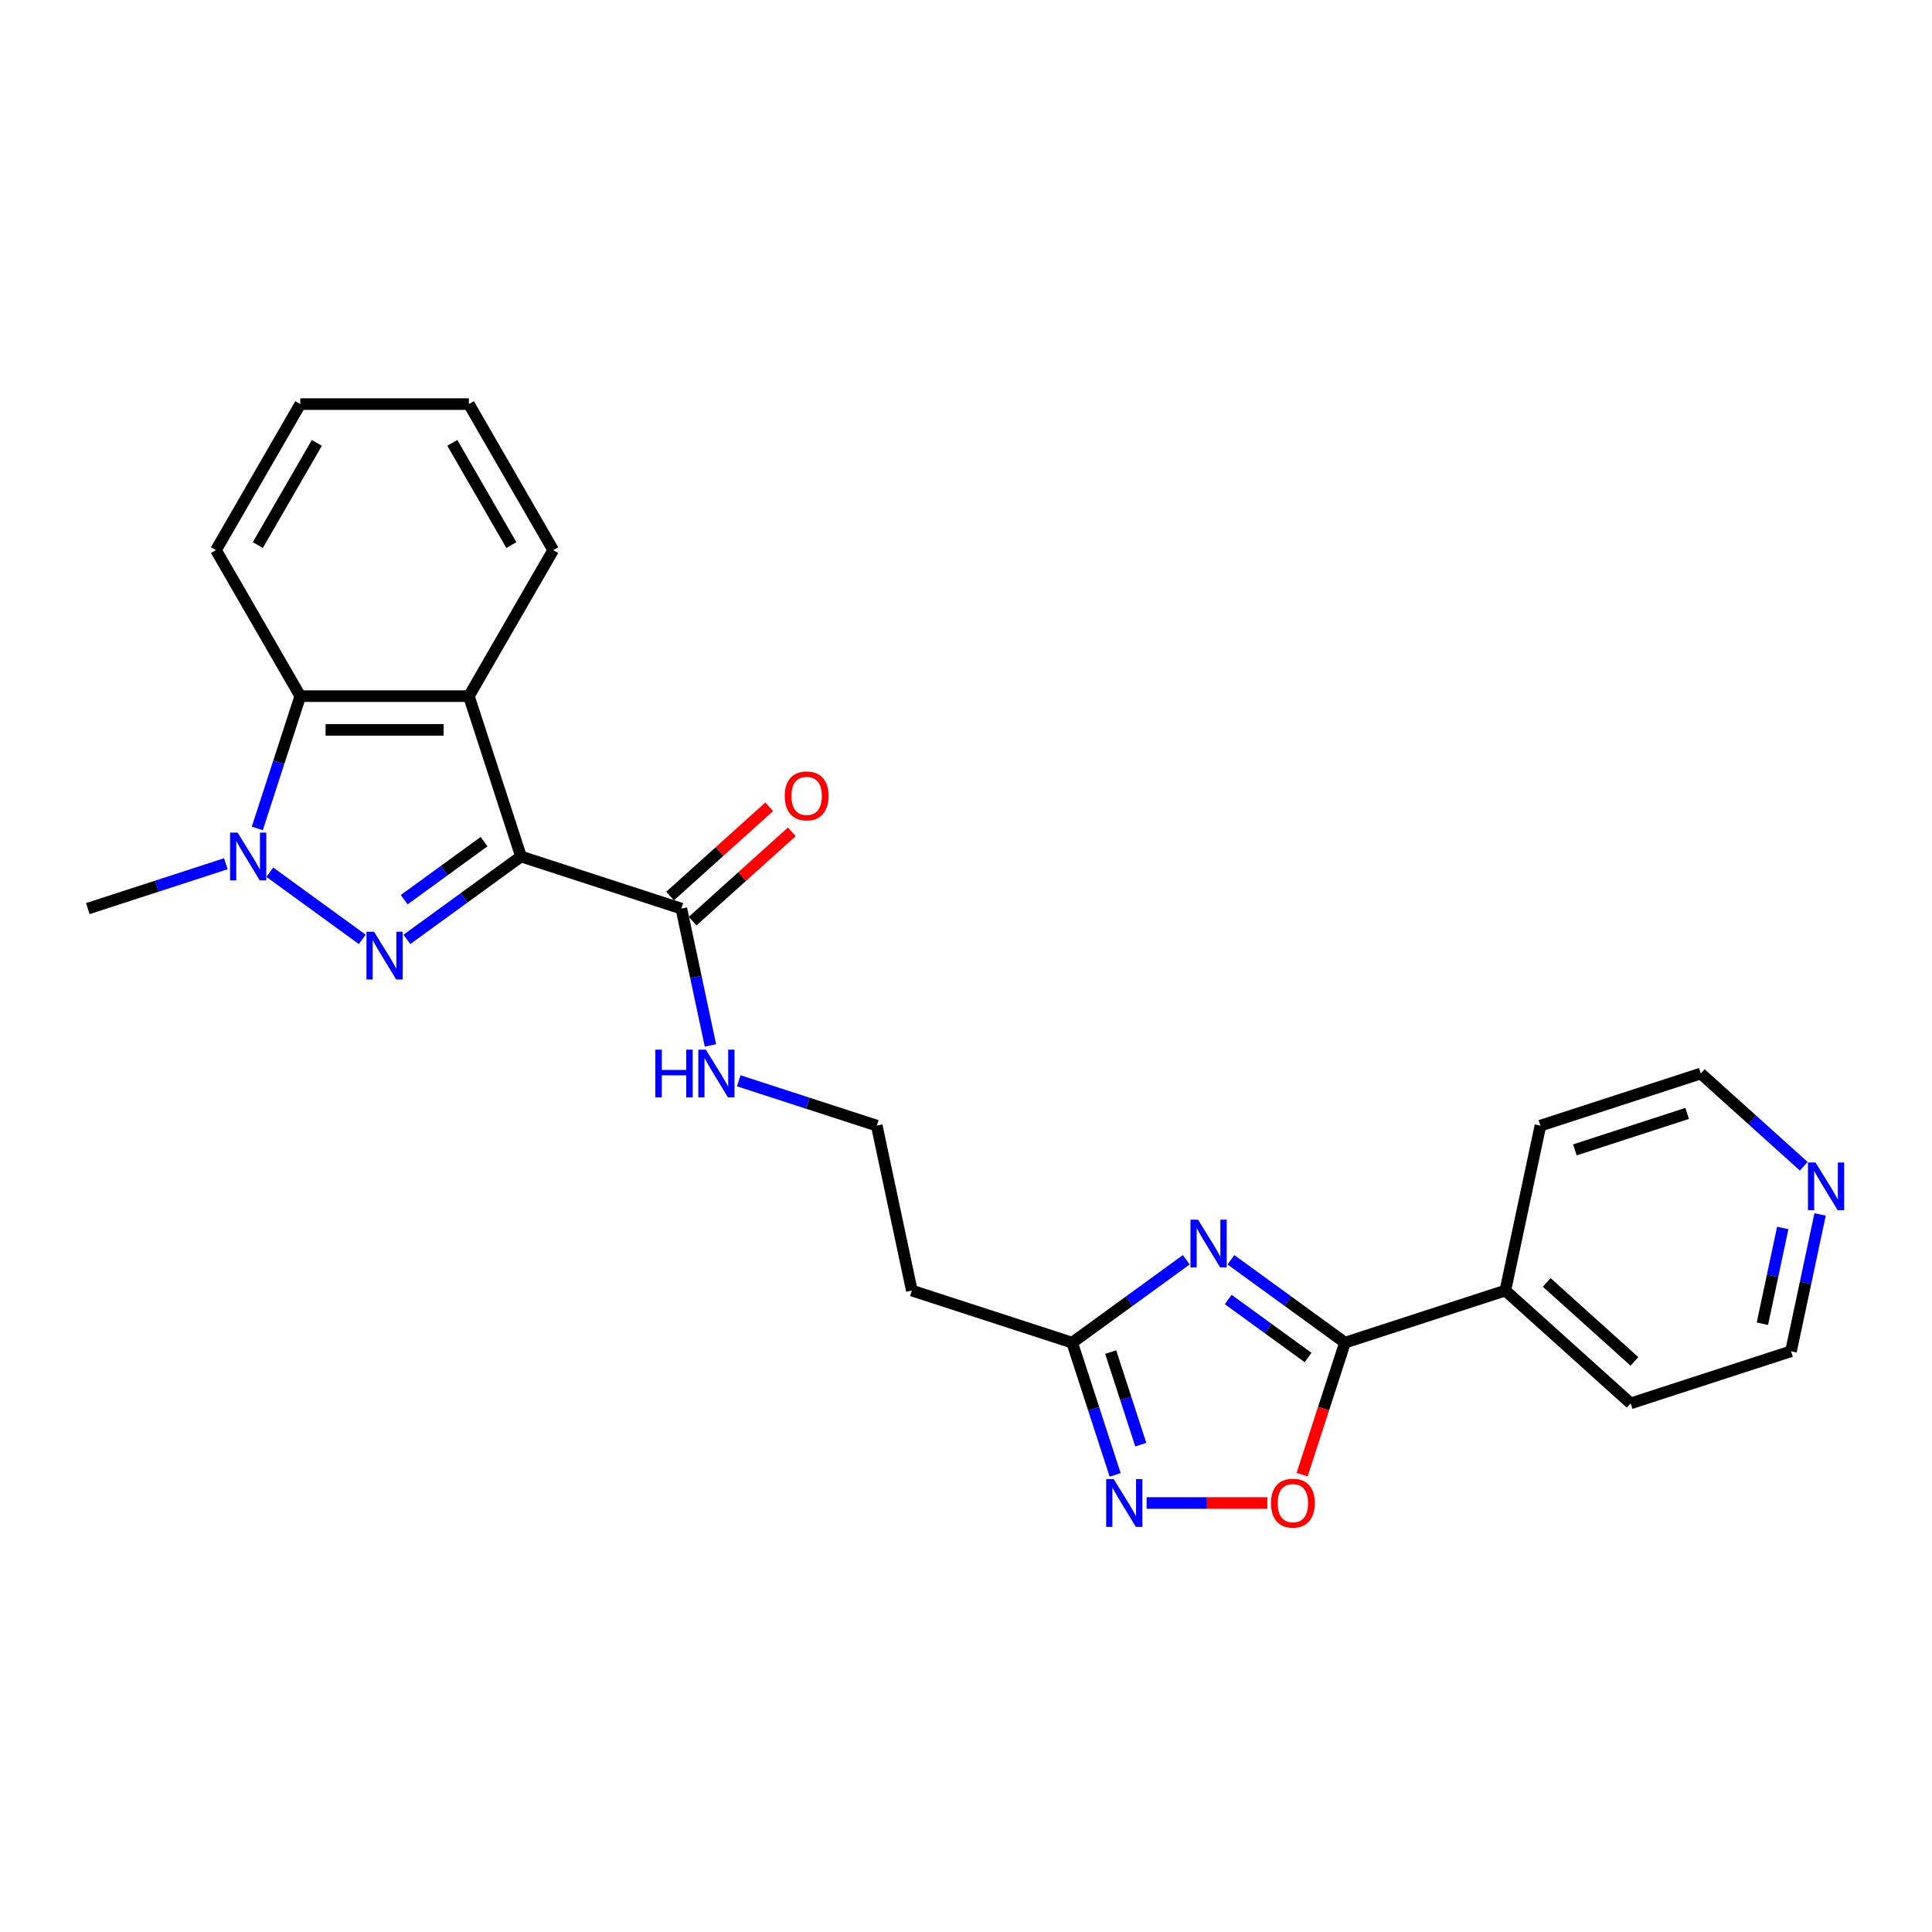 <?xml version='1.0' encoding='iso-8859-1'?>
<svg version='1.1' baseProfile='full'
              xmlns='http://www.w3.org/2000/svg'
                      xmlns:rdkit='http://www.rdkit.org/xml'
                      xmlns:xlink='http://www.w3.org/1999/xlink'
                  xml:space='preserve'
width='1000px' height='1000px' viewBox='0 0 1000 1000'>
<!-- END OF HEADER -->
<rect style='opacity:1.0;fill:#FFFFFF;stroke:none' width='1000' height='1000' x='0' y='0'> </rect>
<path class='bond-0' d='M 269.666,443.321 L 240.141,464.772' style='fill:none;fill-rule:evenodd;stroke:#000000;stroke-width:6px;stroke-linecap:butt;stroke-linejoin:miter;stroke-opacity:1' />
<path class='bond-0' d='M 240.141,464.772 L 210.616,486.223' style='fill:none;fill-rule:evenodd;stroke:#0000FF;stroke-width:6px;stroke-linecap:butt;stroke-linejoin:miter;stroke-opacity:1' />
<path class='bond-0' d='M 250.549,435.635 L 229.881,450.651' style='fill:none;fill-rule:evenodd;stroke:#000000;stroke-width:6px;stroke-linecap:butt;stroke-linejoin:miter;stroke-opacity:1' />
<path class='bond-0' d='M 229.881,450.651 L 209.214,465.667' style='fill:none;fill-rule:evenodd;stroke:#0000FF;stroke-width:6px;stroke-linecap:butt;stroke-linejoin:miter;stroke-opacity:1' />
<path class='bond-3' d='M 269.666,443.321 L 242.697,360.32' style='fill:none;fill-rule:evenodd;stroke:#000000;stroke-width:6px;stroke-linecap:butt;stroke-linejoin:miter;stroke-opacity:1' />
<path class='bond-9' d='M 269.666,443.321 L 352.667,470.29' style='fill:none;fill-rule:evenodd;stroke:#000000;stroke-width:6px;stroke-linecap:butt;stroke-linejoin:miter;stroke-opacity:1' />
<path class='bond-1' d='M 187.506,486.223 L 139.654,451.457' style='fill:none;fill-rule:evenodd;stroke:#0000FF;stroke-width:6px;stroke-linecap:butt;stroke-linejoin:miter;stroke-opacity:1' />
<path class='bond-16' d='M 116.901,447.075 L 81.178,458.683' style='fill:none;fill-rule:evenodd;stroke:#0000FF;stroke-width:6px;stroke-linecap:butt;stroke-linejoin:miter;stroke-opacity:1' />
<path class='bond-16' d='M 81.178,458.683 L 45.455,470.29' style='fill:none;fill-rule:evenodd;stroke:#000000;stroke-width:6px;stroke-linecap:butt;stroke-linejoin:miter;stroke-opacity:1' />
<path class='bond-25' d='M 133.18,428.781 L 144.302,394.551' style='fill:none;fill-rule:evenodd;stroke:#0000FF;stroke-width:6px;stroke-linecap:butt;stroke-linejoin:miter;stroke-opacity:1' />
<path class='bond-25' d='M 144.302,394.551 L 155.424,360.32' style='fill:none;fill-rule:evenodd;stroke:#000000;stroke-width:6px;stroke-linecap:butt;stroke-linejoin:miter;stroke-opacity:1' />
<path class='bond-2' d='M 614.009,652.056 L 584.484,673.507' style='fill:none;fill-rule:evenodd;stroke:#0000FF;stroke-width:6px;stroke-linecap:butt;stroke-linejoin:miter;stroke-opacity:1' />
<path class='bond-2' d='M 584.484,673.507 L 554.959,694.958' style='fill:none;fill-rule:evenodd;stroke:#000000;stroke-width:6px;stroke-linecap:butt;stroke-linejoin:miter;stroke-opacity:1' />
<path class='bond-4' d='M 637.119,652.056 L 666.644,673.507' style='fill:none;fill-rule:evenodd;stroke:#0000FF;stroke-width:6px;stroke-linecap:butt;stroke-linejoin:miter;stroke-opacity:1' />
<path class='bond-4' d='M 666.644,673.507 L 696.169,694.958' style='fill:none;fill-rule:evenodd;stroke:#000000;stroke-width:6px;stroke-linecap:butt;stroke-linejoin:miter;stroke-opacity:1' />
<path class='bond-4' d='M 635.717,672.612 L 656.384,687.628' style='fill:none;fill-rule:evenodd;stroke:#0000FF;stroke-width:6px;stroke-linecap:butt;stroke-linejoin:miter;stroke-opacity:1' />
<path class='bond-4' d='M 656.384,687.628 L 677.052,702.644' style='fill:none;fill-rule:evenodd;stroke:#000000;stroke-width:6px;stroke-linecap:butt;stroke-linejoin:miter;stroke-opacity:1' />
<path class='bond-5' d='M 242.697,360.32 L 155.424,360.32' style='fill:none;fill-rule:evenodd;stroke:#000000;stroke-width:6px;stroke-linecap:butt;stroke-linejoin:miter;stroke-opacity:1' />
<path class='bond-5' d='M 229.606,377.774 L 168.515,377.774' style='fill:none;fill-rule:evenodd;stroke:#000000;stroke-width:6px;stroke-linecap:butt;stroke-linejoin:miter;stroke-opacity:1' />
<path class='bond-17' d='M 242.697,360.32 L 286.333,284.74' style='fill:none;fill-rule:evenodd;stroke:#000000;stroke-width:6px;stroke-linecap:butt;stroke-linejoin:miter;stroke-opacity:1' />
<path class='bond-11' d='M 696.169,694.958 L 779.17,667.989' style='fill:none;fill-rule:evenodd;stroke:#000000;stroke-width:6px;stroke-linecap:butt;stroke-linejoin:miter;stroke-opacity:1' />
<path class='bond-27' d='M 696.169,694.958 L 685.069,729.119' style='fill:none;fill-rule:evenodd;stroke:#000000;stroke-width:6px;stroke-linecap:butt;stroke-linejoin:miter;stroke-opacity:1' />
<path class='bond-27' d='M 685.069,729.119 L 673.97,763.28' style='fill:none;fill-rule:evenodd;stroke:#FF0000;stroke-width:6px;stroke-linecap:butt;stroke-linejoin:miter;stroke-opacity:1' />
<path class='bond-18' d='M 155.424,360.32 L 111.788,284.74' style='fill:none;fill-rule:evenodd;stroke:#000000;stroke-width:6px;stroke-linecap:butt;stroke-linejoin:miter;stroke-opacity:1' />
<path class='bond-6' d='M 577.204,763.42 L 566.081,729.189' style='fill:none;fill-rule:evenodd;stroke:#0000FF;stroke-width:6px;stroke-linecap:butt;stroke-linejoin:miter;stroke-opacity:1' />
<path class='bond-6' d='M 566.081,729.189 L 554.959,694.958' style='fill:none;fill-rule:evenodd;stroke:#000000;stroke-width:6px;stroke-linecap:butt;stroke-linejoin:miter;stroke-opacity:1' />
<path class='bond-6' d='M 590.467,747.757 L 582.681,723.795' style='fill:none;fill-rule:evenodd;stroke:#0000FF;stroke-width:6px;stroke-linecap:butt;stroke-linejoin:miter;stroke-opacity:1' />
<path class='bond-6' d='M 582.681,723.795 L 574.896,699.834' style='fill:none;fill-rule:evenodd;stroke:#000000;stroke-width:6px;stroke-linecap:butt;stroke-linejoin:miter;stroke-opacity:1' />
<path class='bond-8' d='M 593.483,777.959 L 624.722,777.959' style='fill:none;fill-rule:evenodd;stroke:#0000FF;stroke-width:6px;stroke-linecap:butt;stroke-linejoin:miter;stroke-opacity:1' />
<path class='bond-8' d='M 624.722,777.959 L 655.962,777.959' style='fill:none;fill-rule:evenodd;stroke:#FF0000;stroke-width:6px;stroke-linecap:butt;stroke-linejoin:miter;stroke-opacity:1' />
<path class='bond-7' d='M 554.959,694.958 L 471.958,667.989' style='fill:none;fill-rule:evenodd;stroke:#000000;stroke-width:6px;stroke-linecap:butt;stroke-linejoin:miter;stroke-opacity:1' />
<path class='bond-12' d='M 358.506,476.775 L 384.171,453.667' style='fill:none;fill-rule:evenodd;stroke:#000000;stroke-width:6px;stroke-linecap:butt;stroke-linejoin:miter;stroke-opacity:1' />
<path class='bond-12' d='M 384.171,453.667 L 409.835,430.559' style='fill:none;fill-rule:evenodd;stroke:#FF0000;stroke-width:6px;stroke-linecap:butt;stroke-linejoin:miter;stroke-opacity:1' />
<path class='bond-12' d='M 346.827,463.804 L 372.492,440.696' style='fill:none;fill-rule:evenodd;stroke:#000000;stroke-width:6px;stroke-linecap:butt;stroke-linejoin:miter;stroke-opacity:1' />
<path class='bond-12' d='M 372.492,440.696 L 398.156,417.587' style='fill:none;fill-rule:evenodd;stroke:#FF0000;stroke-width:6px;stroke-linecap:butt;stroke-linejoin:miter;stroke-opacity:1' />
<path class='bond-14' d='M 352.667,470.29 L 360.194,505.703' style='fill:none;fill-rule:evenodd;stroke:#000000;stroke-width:6px;stroke-linecap:butt;stroke-linejoin:miter;stroke-opacity:1' />
<path class='bond-14' d='M 360.194,505.703 L 367.721,541.116' style='fill:none;fill-rule:evenodd;stroke:#0000FF;stroke-width:6px;stroke-linecap:butt;stroke-linejoin:miter;stroke-opacity:1' />
<path class='bond-10' d='M 471.958,667.989 L 453.813,582.624' style='fill:none;fill-rule:evenodd;stroke:#000000;stroke-width:6px;stroke-linecap:butt;stroke-linejoin:miter;stroke-opacity:1' />
<path class='bond-21' d='M 779.17,667.989 L 797.315,582.624' style='fill:none;fill-rule:evenodd;stroke:#000000;stroke-width:6px;stroke-linecap:butt;stroke-linejoin:miter;stroke-opacity:1' />
<path class='bond-22' d='M 779.17,667.989 L 844.026,726.386' style='fill:none;fill-rule:evenodd;stroke:#000000;stroke-width:6px;stroke-linecap:butt;stroke-linejoin:miter;stroke-opacity:1' />
<path class='bond-22' d='M 800.578,663.778 L 845.977,704.655' style='fill:none;fill-rule:evenodd;stroke:#000000;stroke-width:6px;stroke-linecap:butt;stroke-linejoin:miter;stroke-opacity:1' />
<path class='bond-13' d='M 942.082,628.592 L 934.555,664.004' style='fill:none;fill-rule:evenodd;stroke:#0000FF;stroke-width:6px;stroke-linecap:butt;stroke-linejoin:miter;stroke-opacity:1' />
<path class='bond-13' d='M 934.555,664.004 L 927.027,699.417' style='fill:none;fill-rule:evenodd;stroke:#000000;stroke-width:6px;stroke-linecap:butt;stroke-linejoin:miter;stroke-opacity:1' />
<path class='bond-13' d='M 922.751,635.586 L 917.482,660.375' style='fill:none;fill-rule:evenodd;stroke:#0000FF;stroke-width:6px;stroke-linecap:butt;stroke-linejoin:miter;stroke-opacity:1' />
<path class='bond-13' d='M 917.482,660.375 L 912.212,685.164' style='fill:none;fill-rule:evenodd;stroke:#000000;stroke-width:6px;stroke-linecap:butt;stroke-linejoin:miter;stroke-opacity:1' />
<path class='bond-28' d='M 933.617,603.648 L 906.967,579.652' style='fill:none;fill-rule:evenodd;stroke:#0000FF;stroke-width:6px;stroke-linecap:butt;stroke-linejoin:miter;stroke-opacity:1' />
<path class='bond-28' d='M 906.967,579.652 L 880.316,555.655' style='fill:none;fill-rule:evenodd;stroke:#000000;stroke-width:6px;stroke-linecap:butt;stroke-linejoin:miter;stroke-opacity:1' />
<path class='bond-15' d='M 382.367,559.41 L 418.09,571.017' style='fill:none;fill-rule:evenodd;stroke:#0000FF;stroke-width:6px;stroke-linecap:butt;stroke-linejoin:miter;stroke-opacity:1' />
<path class='bond-15' d='M 418.09,571.017 L 453.813,582.624' style='fill:none;fill-rule:evenodd;stroke:#000000;stroke-width:6px;stroke-linecap:butt;stroke-linejoin:miter;stroke-opacity:1' />
<path class='bond-23' d='M 286.333,284.74 L 242.697,209.159' style='fill:none;fill-rule:evenodd;stroke:#000000;stroke-width:6px;stroke-linecap:butt;stroke-linejoin:miter;stroke-opacity:1' />
<path class='bond-23' d='M 264.672,282.13 L 234.126,229.224' style='fill:none;fill-rule:evenodd;stroke:#000000;stroke-width:6px;stroke-linecap:butt;stroke-linejoin:miter;stroke-opacity:1' />
<path class='bond-26' d='M 111.788,284.74 L 155.424,209.159' style='fill:none;fill-rule:evenodd;stroke:#000000;stroke-width:6px;stroke-linecap:butt;stroke-linejoin:miter;stroke-opacity:1' />
<path class='bond-26' d='M 133.45,282.13 L 163.995,229.224' style='fill:none;fill-rule:evenodd;stroke:#000000;stroke-width:6px;stroke-linecap:butt;stroke-linejoin:miter;stroke-opacity:1' />
<path class='bond-19' d='M 880.316,555.655 L 797.315,582.624' style='fill:none;fill-rule:evenodd;stroke:#000000;stroke-width:6px;stroke-linecap:butt;stroke-linejoin:miter;stroke-opacity:1' />
<path class='bond-19' d='M 873.26,576.301 L 815.159,595.179' style='fill:none;fill-rule:evenodd;stroke:#000000;stroke-width:6px;stroke-linecap:butt;stroke-linejoin:miter;stroke-opacity:1' />
<path class='bond-20' d='M 927.027,699.417 L 844.026,726.386' style='fill:none;fill-rule:evenodd;stroke:#000000;stroke-width:6px;stroke-linecap:butt;stroke-linejoin:miter;stroke-opacity:1' />
<path class='bond-24' d='M 242.697,209.159 L 155.424,209.159' style='fill:none;fill-rule:evenodd;stroke:#000000;stroke-width:6px;stroke-linecap:butt;stroke-linejoin:miter;stroke-opacity:1' />
<path  class='atom-1' d='M 193.597 482.261
L 201.696 495.352
Q 202.499 496.643, 203.791 498.982
Q 205.082 501.321, 205.152 501.461
L 205.152 482.261
L 208.434 482.261
L 208.434 506.976
L 205.048 506.976
L 196.355 492.664
Q 195.343 490.988, 194.261 489.068
Q 193.213 487.148, 192.899 486.555
L 192.899 506.976
L 189.688 506.976
L 189.688 482.261
L 193.597 482.261
' fill='#0000FF'/>
<path  class='atom-2' d='M 122.992 430.963
L 131.091 444.054
Q 131.894 445.346, 133.186 447.685
Q 134.477 450.024, 134.547 450.163
L 134.547 430.963
L 137.829 430.963
L 137.829 455.679
L 134.443 455.679
L 125.75 441.366
Q 124.738 439.691, 123.656 437.771
Q 122.608 435.851, 122.294 435.257
L 122.294 455.679
L 119.083 455.679
L 119.083 430.963
L 122.992 430.963
' fill='#0000FF'/>
<path  class='atom-3' d='M 620.101 631.303
L 628.2 644.394
Q 629.003 645.685, 630.294 648.024
Q 631.586 650.363, 631.656 650.503
L 631.656 631.303
L 634.937 631.303
L 634.937 656.018
L 631.551 656.018
L 622.859 641.706
Q 621.846 640.03, 620.764 638.11
Q 619.717 636.19, 619.403 635.597
L 619.403 656.018
L 616.191 656.018
L 616.191 631.303
L 620.101 631.303
' fill='#0000FF'/>
<path  class='atom-7' d='M 576.464 765.601
L 584.563 778.692
Q 585.366 779.984, 586.658 782.323
Q 587.95 784.662, 588.019 784.801
L 588.019 765.601
L 591.301 765.601
L 591.301 790.317
L 587.915 790.317
L 579.222 776.004
Q 578.21 774.329, 577.128 772.409
Q 576.08 770.489, 575.766 769.895
L 575.766 790.317
L 572.555 790.317
L 572.555 765.601
L 576.464 765.601
' fill='#0000FF'/>
<path  class='atom-9' d='M 657.855 778.029
Q 657.855 772.094, 660.787 768.778
Q 663.72 765.462, 669.2 765.462
Q 674.681 765.462, 677.613 768.778
Q 680.546 772.094, 680.546 778.029
Q 680.546 784.033, 677.578 787.454
Q 674.611 790.841, 669.2 790.841
Q 663.754 790.841, 660.787 787.454
Q 657.855 784.068, 657.855 778.029
M 669.2 788.048
Q 672.97 788.048, 674.995 785.534
Q 677.055 782.986, 677.055 778.029
Q 677.055 773.177, 674.995 770.733
Q 672.97 768.254, 669.2 768.254
Q 665.43 768.254, 663.37 770.698
Q 661.346 773.142, 661.346 778.029
Q 661.346 783.021, 663.37 785.534
Q 665.43 788.048, 669.2 788.048
' fill='#FF0000'/>
<path  class='atom-13' d='M 406.177 411.963
Q 406.177 406.028, 409.11 402.712
Q 412.042 399.396, 417.523 399.396
Q 423.004 399.396, 425.936 402.712
Q 428.868 406.028, 428.868 411.963
Q 428.868 417.967, 425.901 421.388
Q 422.934 424.774, 417.523 424.774
Q 412.077 424.774, 409.11 421.388
Q 406.177 418.002, 406.177 411.963
M 417.523 421.982
Q 421.293 421.982, 423.318 419.468
Q 425.377 416.92, 425.377 411.963
Q 425.377 407.11, 423.318 404.667
Q 421.293 402.188, 417.523 402.188
Q 413.753 402.188, 411.693 404.632
Q 409.668 407.076, 409.668 411.963
Q 409.668 416.955, 411.693 419.468
Q 413.753 421.982, 417.523 421.982
' fill='#FF0000'/>
<path  class='atom-14' d='M 939.709 601.694
L 947.808 614.785
Q 948.611 616.077, 949.903 618.416
Q 951.194 620.754, 951.264 620.894
L 951.264 601.694
L 954.545 601.694
L 954.545 626.41
L 951.159 626.41
L 942.467 612.097
Q 941.455 610.421, 940.372 608.501
Q 939.325 606.581, 939.011 605.988
L 939.011 626.41
L 935.799 626.41
L 935.799 601.694
L 939.709 601.694
' fill='#0000FF'/>
<path  class='atom-15' d='M 339.202 543.297
L 342.553 543.297
L 342.553 553.805
L 355.19 553.805
L 355.19 543.297
L 358.541 543.297
L 358.541 568.013
L 355.19 568.013
L 355.19 556.598
L 342.553 556.598
L 342.553 568.013
L 339.202 568.013
L 339.202 543.297
' fill='#0000FF'/>
<path  class='atom-15' d='M 365.349 543.297
L 373.447 556.388
Q 374.25 557.68, 375.542 560.019
Q 376.834 562.358, 376.903 562.497
L 376.903 543.297
L 380.185 543.297
L 380.185 568.013
L 376.799 568.013
L 368.106 553.7
Q 367.094 552.025, 366.012 550.105
Q 364.965 548.185, 364.65 547.591
L 364.65 568.013
L 361.439 568.013
L 361.439 543.297
L 365.349 543.297
' fill='#0000FF'/>
</svg>
